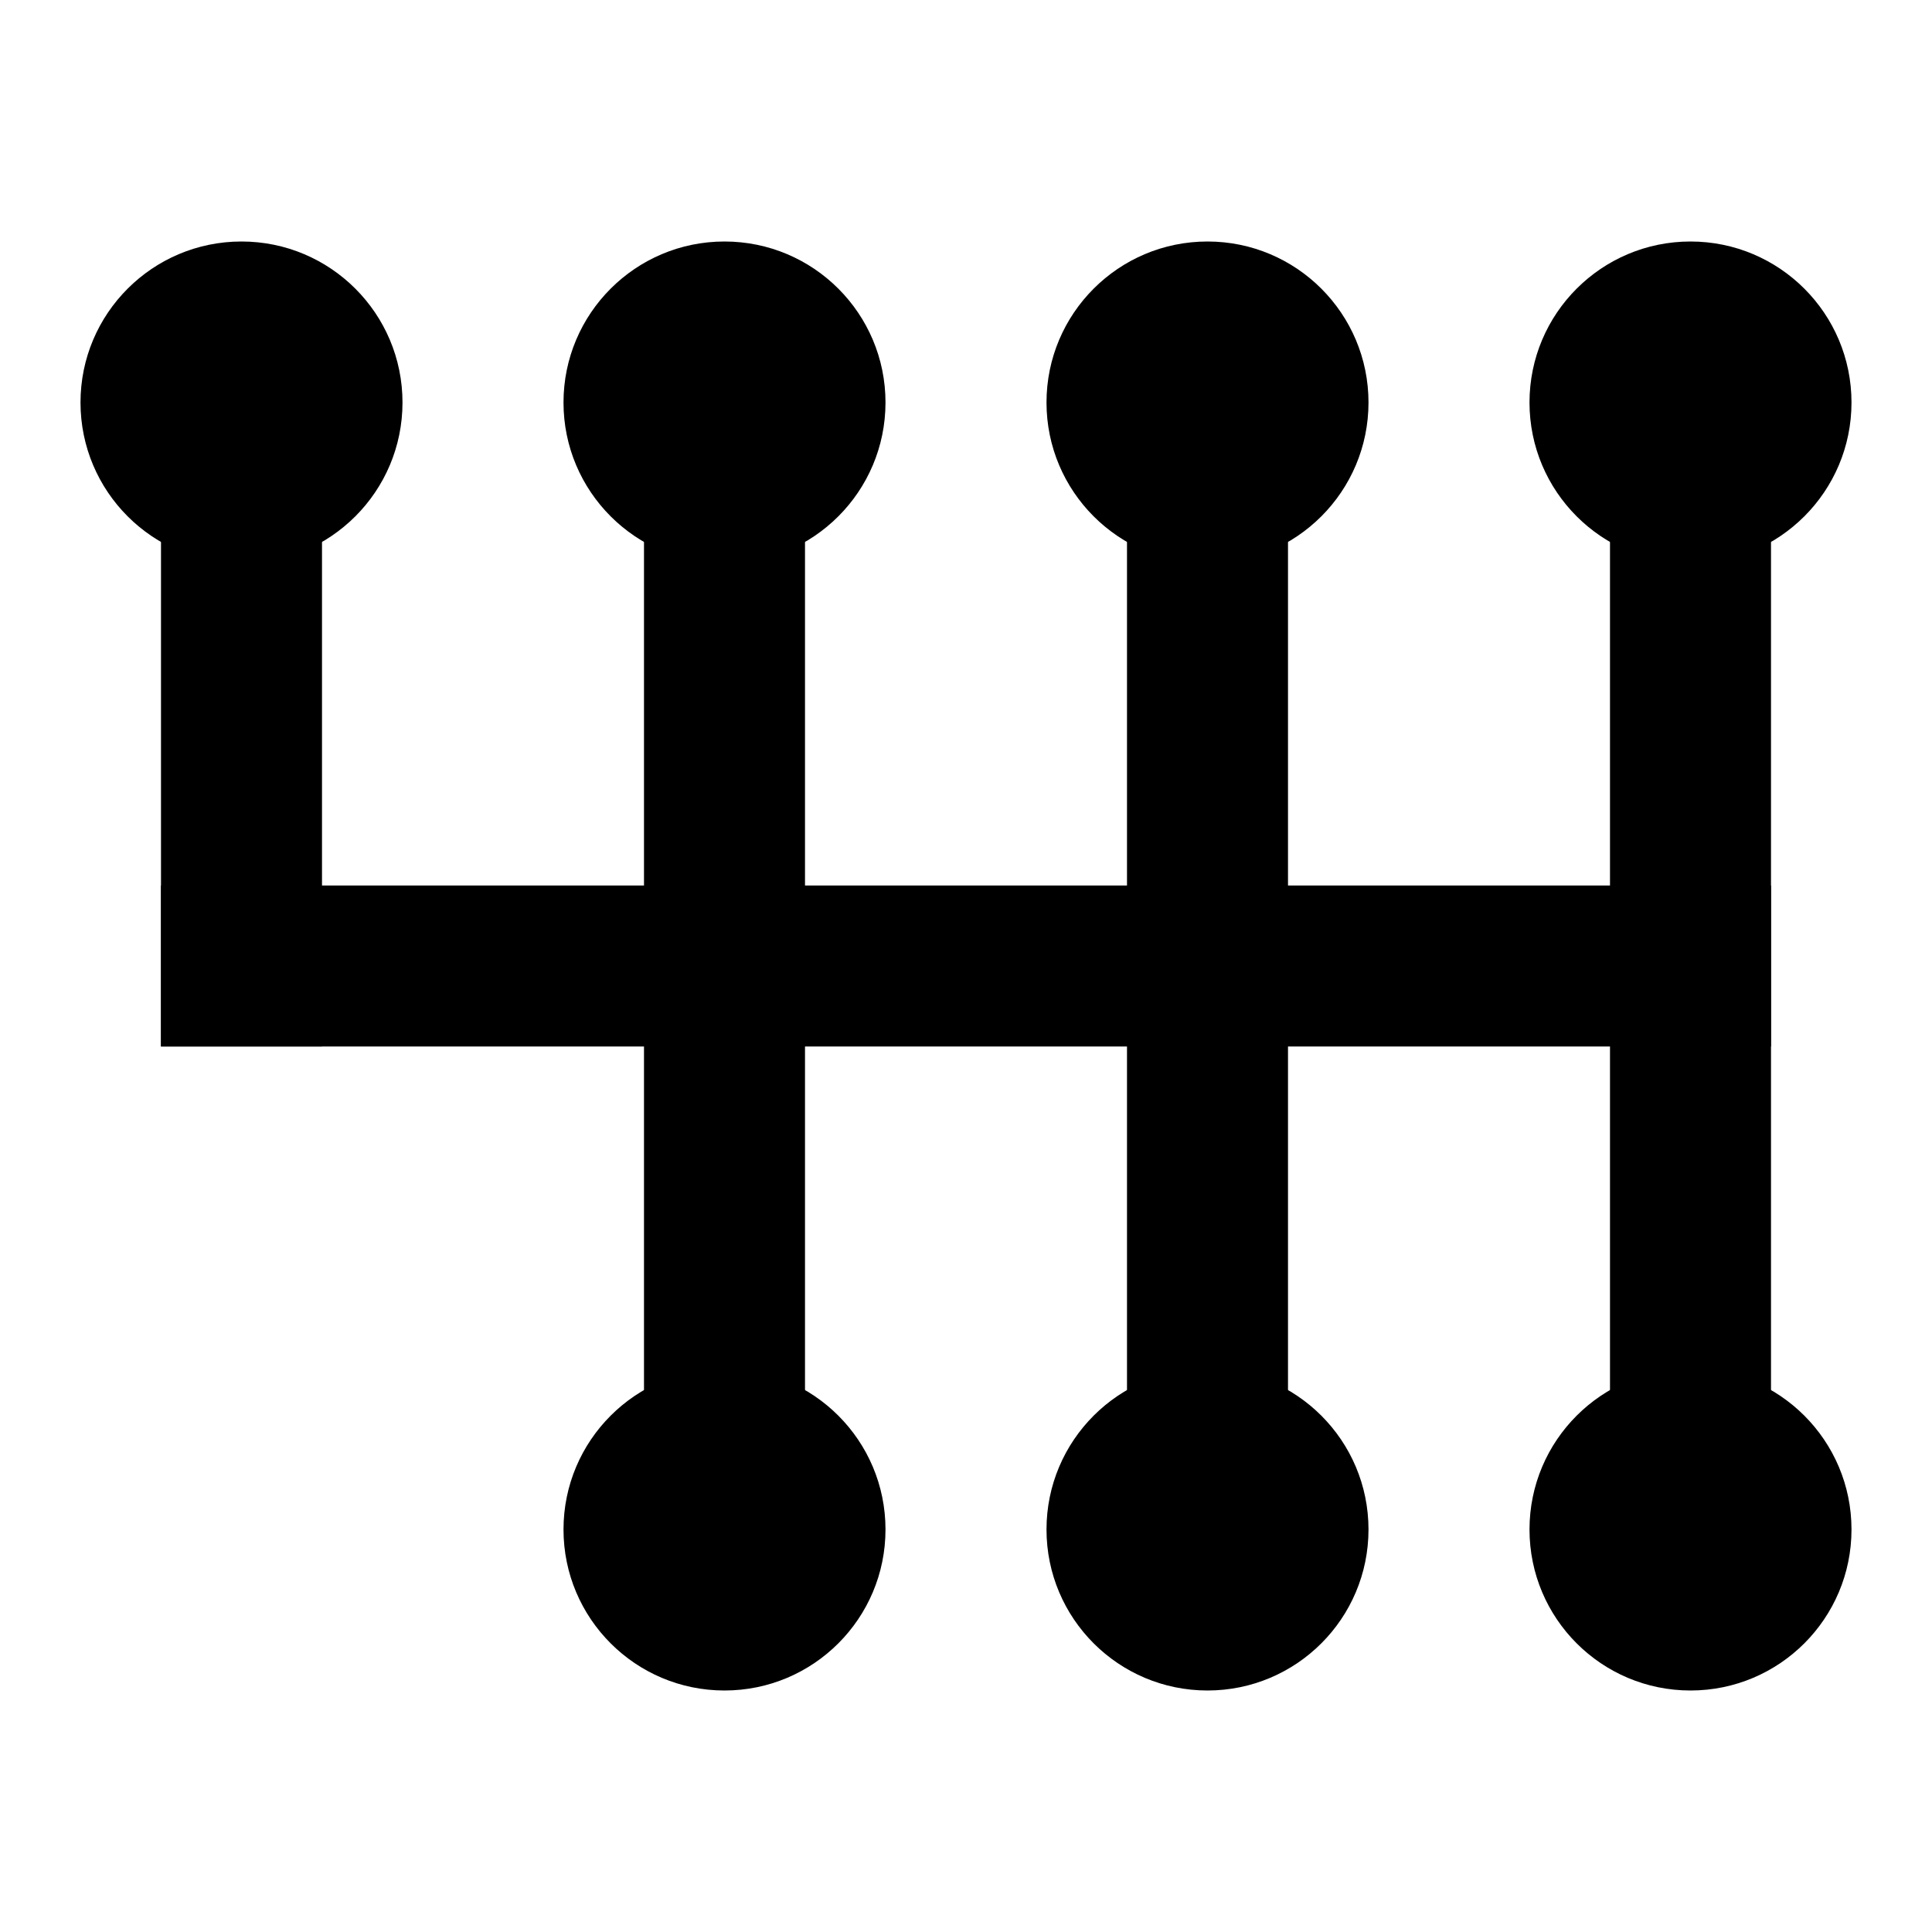 <svg width="24" height="24" viewBox="0 0 24 24" fill="none" xmlns="http://www.w3.org/2000/svg">
<rect x="2" y="4" width="2" height="9" fill="black" style="fill:black;fill-opacity:1;"/>
<rect x="8" y="4" width="2" height="16" fill="black" style="fill:black;fill-opacity:1;"/>
<rect x="14" y="4" width="2" height="16" fill="black" style="fill:black;fill-opacity:1;"/>
<rect x="22" y="11" width="2" height="20" transform="rotate(90 22 11)" fill="black" style="fill:black;fill-opacity:1;"/>
<rect x="20" y="4" width="2" height="16" fill="black" style="fill:black;fill-opacity:1;"/>
<circle cx="3" cy="5" r="2" fill="black" style="fill:black;fill-opacity:1;"/>
<circle cx="9" cy="5" r="2" fill="black" style="fill:black;fill-opacity:1;"/>
<circle cx="9" cy="19" r="2" fill="black" style="fill:black;fill-opacity:1;"/>
<circle cx="15" cy="5" r="2" fill="black" style="fill:black;fill-opacity:1;"/>
<circle cx="15" cy="19" r="2" fill="black" style="fill:black;fill-opacity:1;"/>
<circle cx="21" cy="5" r="2" fill="black" style="fill:black;fill-opacity:1;"/>
<circle cx="21" cy="19" r="2" fill="black" style="fill:black;fill-opacity:1;"/>
</svg>
